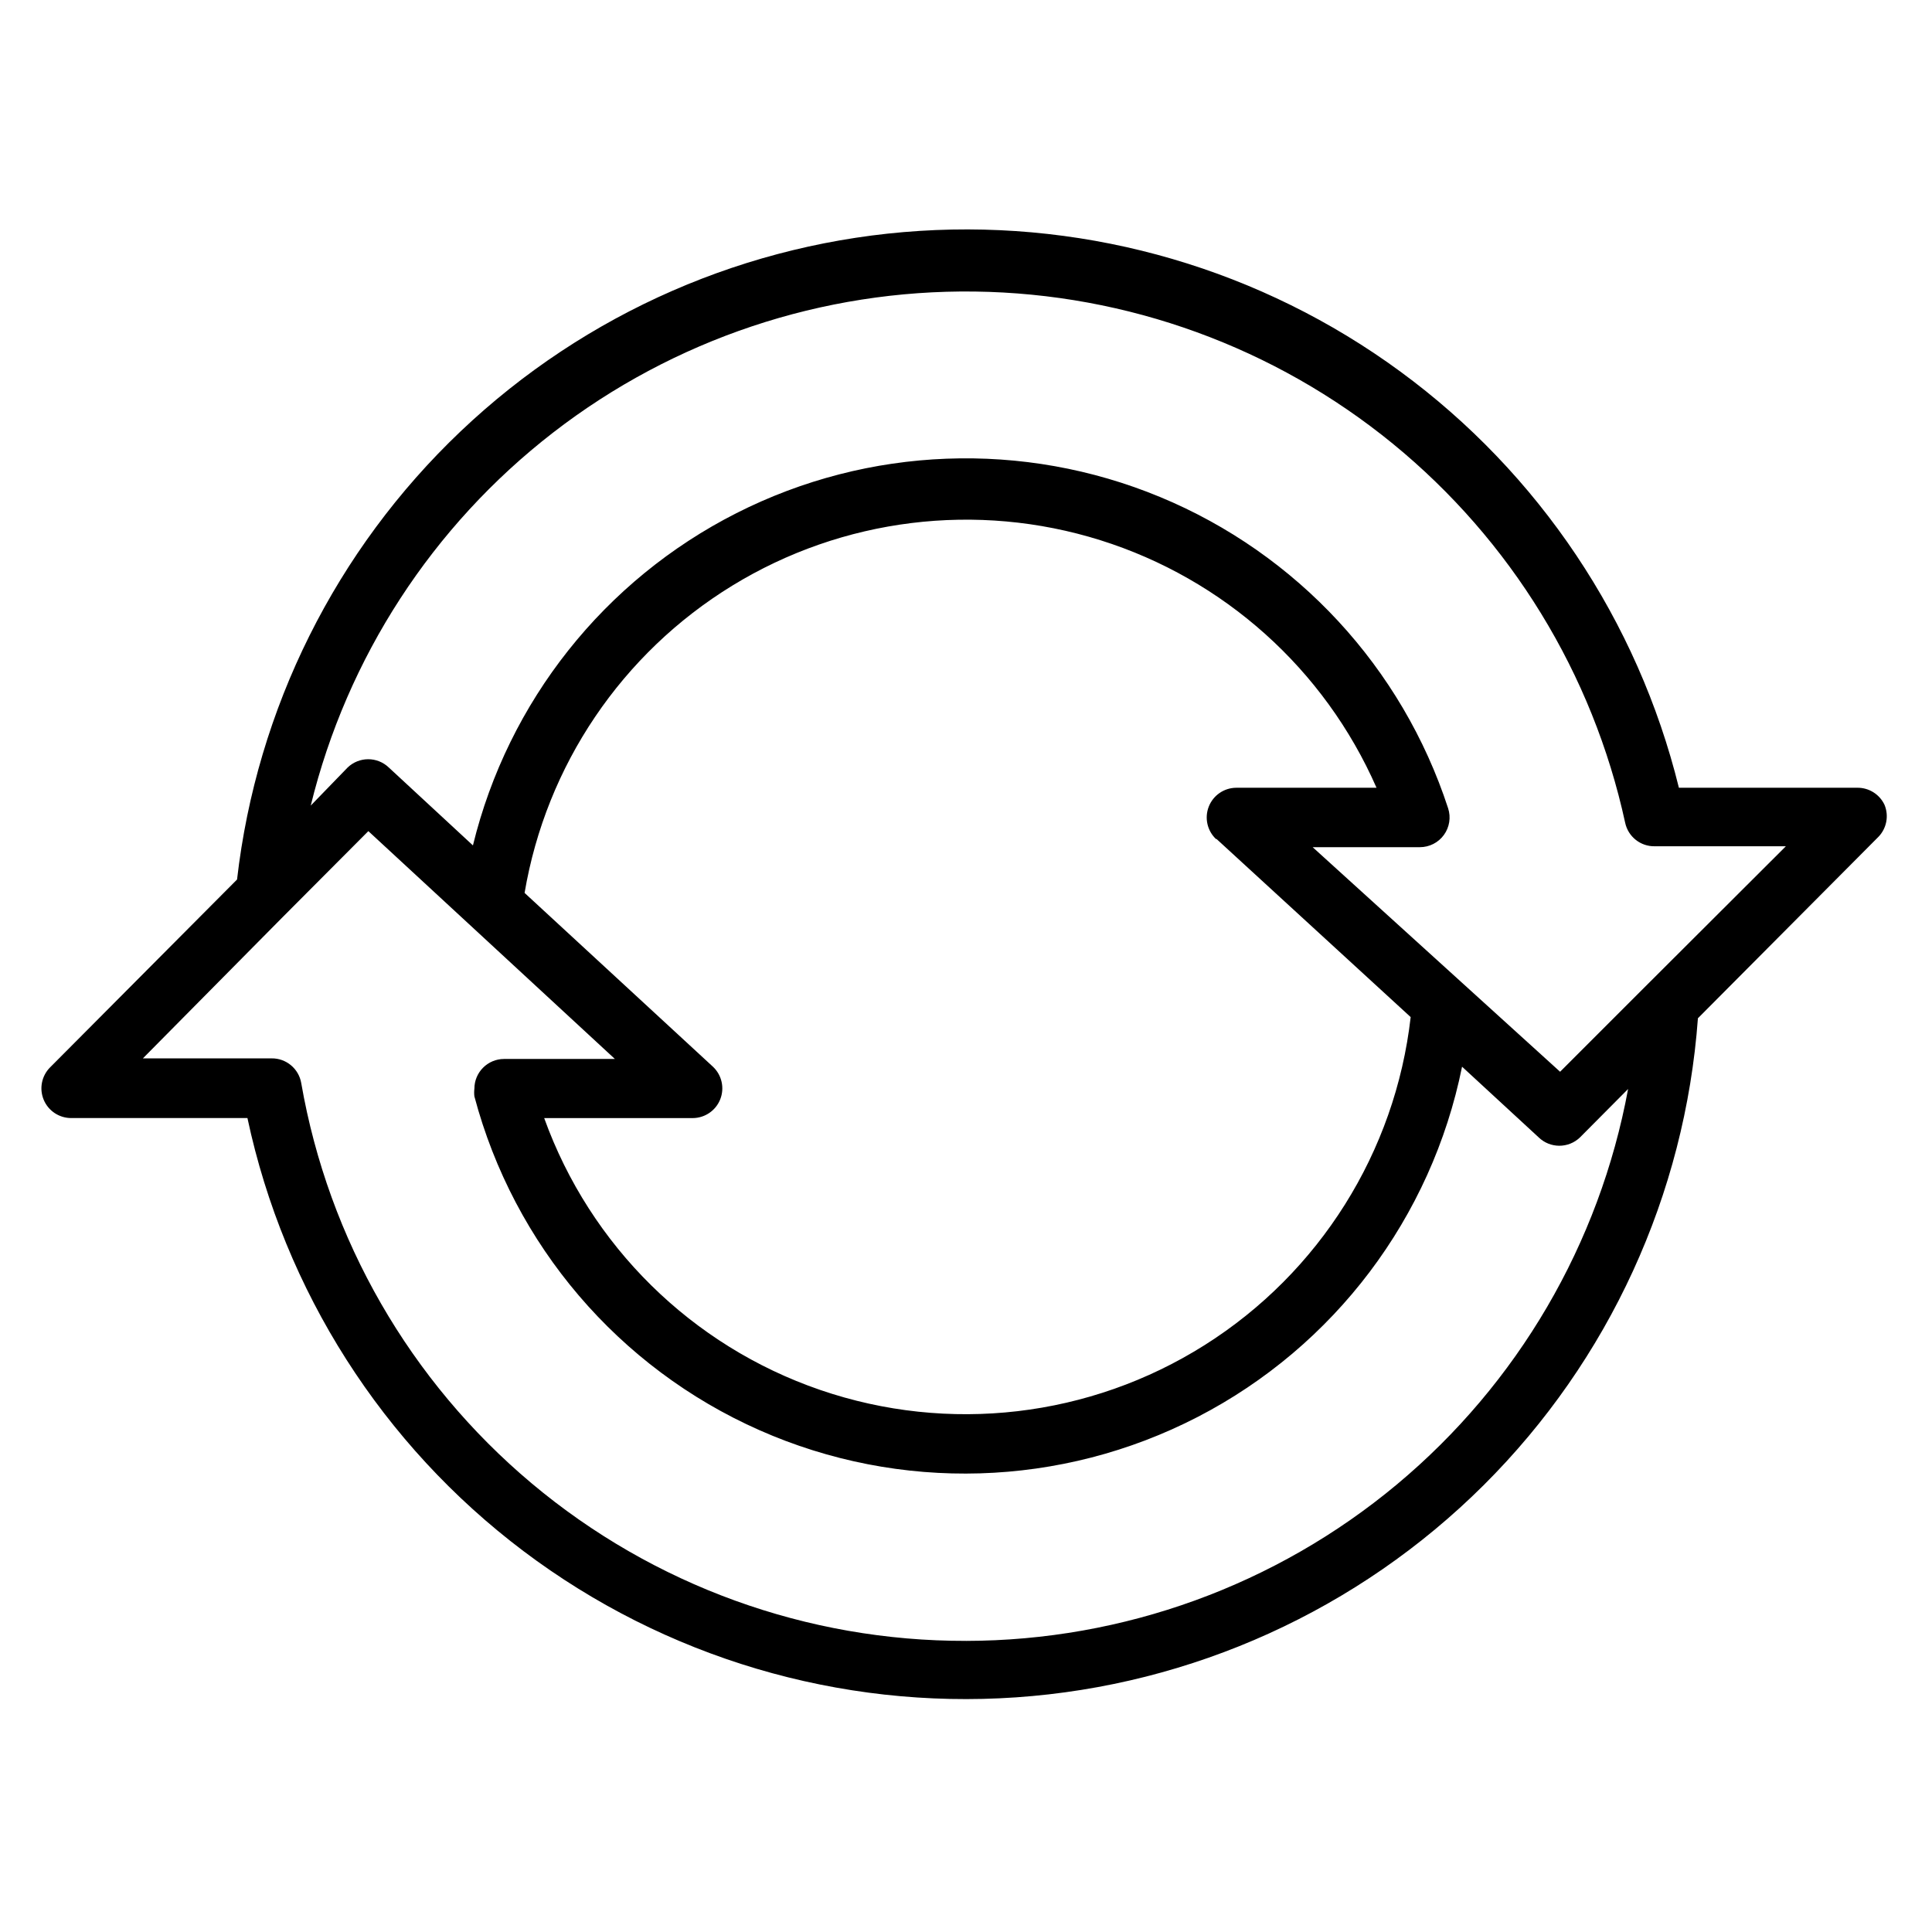 <?xml version="1.0" encoding="UTF-8"?>
<!-- Uploaded to: ICON Repo, www.iconrepo.com, Generator: ICON Repo Mixer Tools -->
<svg fill="#000000" width="800px" height="800px" version="1.1" viewBox="144 144 512 512" xmlns="http://www.w3.org/2000/svg">
 <path d="m643.4 357.25c-1.328-2.785-4.16-4.539-7.242-4.488h-47.234c-10.914-44.285-37.047-83.328-73.828-110.3-36.781-26.977-81.871-40.168-127.39-37.27-45.52 2.898-88.574 21.699-121.64 53.121s-54.035 73.461-59.246 118.77l-49.516 49.754c-2.269 2.25-2.953 5.652-1.727 8.605s4.117 4.871 7.316 4.856h46.68c9.777 45.82 35.762 86.574 73.176 114.78 37.418 28.203 83.75 41.961 130.49 38.742 46.746-3.215 90.758-23.188 123.96-56.25s53.355-76.992 56.766-123.72l47.781-48.02h0.004c2.231-2.262 2.883-5.648 1.652-8.578zm-243.4 221.6c-42.09 0.102-82.855-14.684-115.09-41.734-32.242-27.055-53.879-64.637-61.082-106.1-0.66-3.82-4-6.59-7.875-6.535h-34.086l37.078-37.473 22.672-22.75 65.336 60.379h-29.359c-4.348 0-7.875 3.527-7.875 7.875-0.086 0.676-0.086 1.367 0 2.047 10.461 39.395 38.223 71.918 75.492 88.43 37.266 16.512 80.008 15.227 116.21-3.496 36.207-18.719 61.969-52.855 70.039-92.809l20.309 18.734v0.004c3.055 2.949 7.891 2.949 10.945 0l12.754-12.832h-0.004c-7.57 41.027-29.262 78.113-61.309 104.83-32.051 26.715-72.438 41.371-114.16 41.434zm66.359-212.54 51.484 47.23c-4.082 35.746-24.156 67.711-54.582 86.914-30.422 19.203-67.914 23.574-101.94 11.883-34.023-11.691-60.91-38.184-73.105-72.031h39.359c3.227-0.012 6.121-1.992 7.301-4.992 1.18-3.004 0.41-6.422-1.945-8.629l-49.91-46.051c5.719-33.82 25.789-63.512 55.039-81.43 29.246-17.918 64.816-22.309 97.547-12.043 32.727 10.27 59.414 34.191 73.184 65.605h-37.156c-3.227 0.012-6.117 1.992-7.297 4.992-1.18 3.004-0.41 6.422 1.945 8.629zm114.7 38.098-23.617 23.617-65.574-59.512h28.418c2.523-0.004 4.891-1.211 6.367-3.25 1.48-2.043 1.895-4.668 1.113-7.062-12.18-37.316-40.059-67.449-76.32-82.484-36.258-15.035-77.281-13.473-112.29 4.277-35.012 17.75-60.52 49.91-69.824 88.047l-22.277-20.625c-3.055-2.949-7.894-2.949-10.945 0l-9.762 10.074c9.617-39.254 32.25-74.094 64.211-98.836 31.961-24.738 71.359-37.922 111.77-37.391 40.414 0.531 79.457 14.738 110.76 40.309 31.301 25.57 53.012 60.988 61.598 100.48 0.793 3.695 4.094 6.305 7.871 6.219h34.715z"/>
</svg>